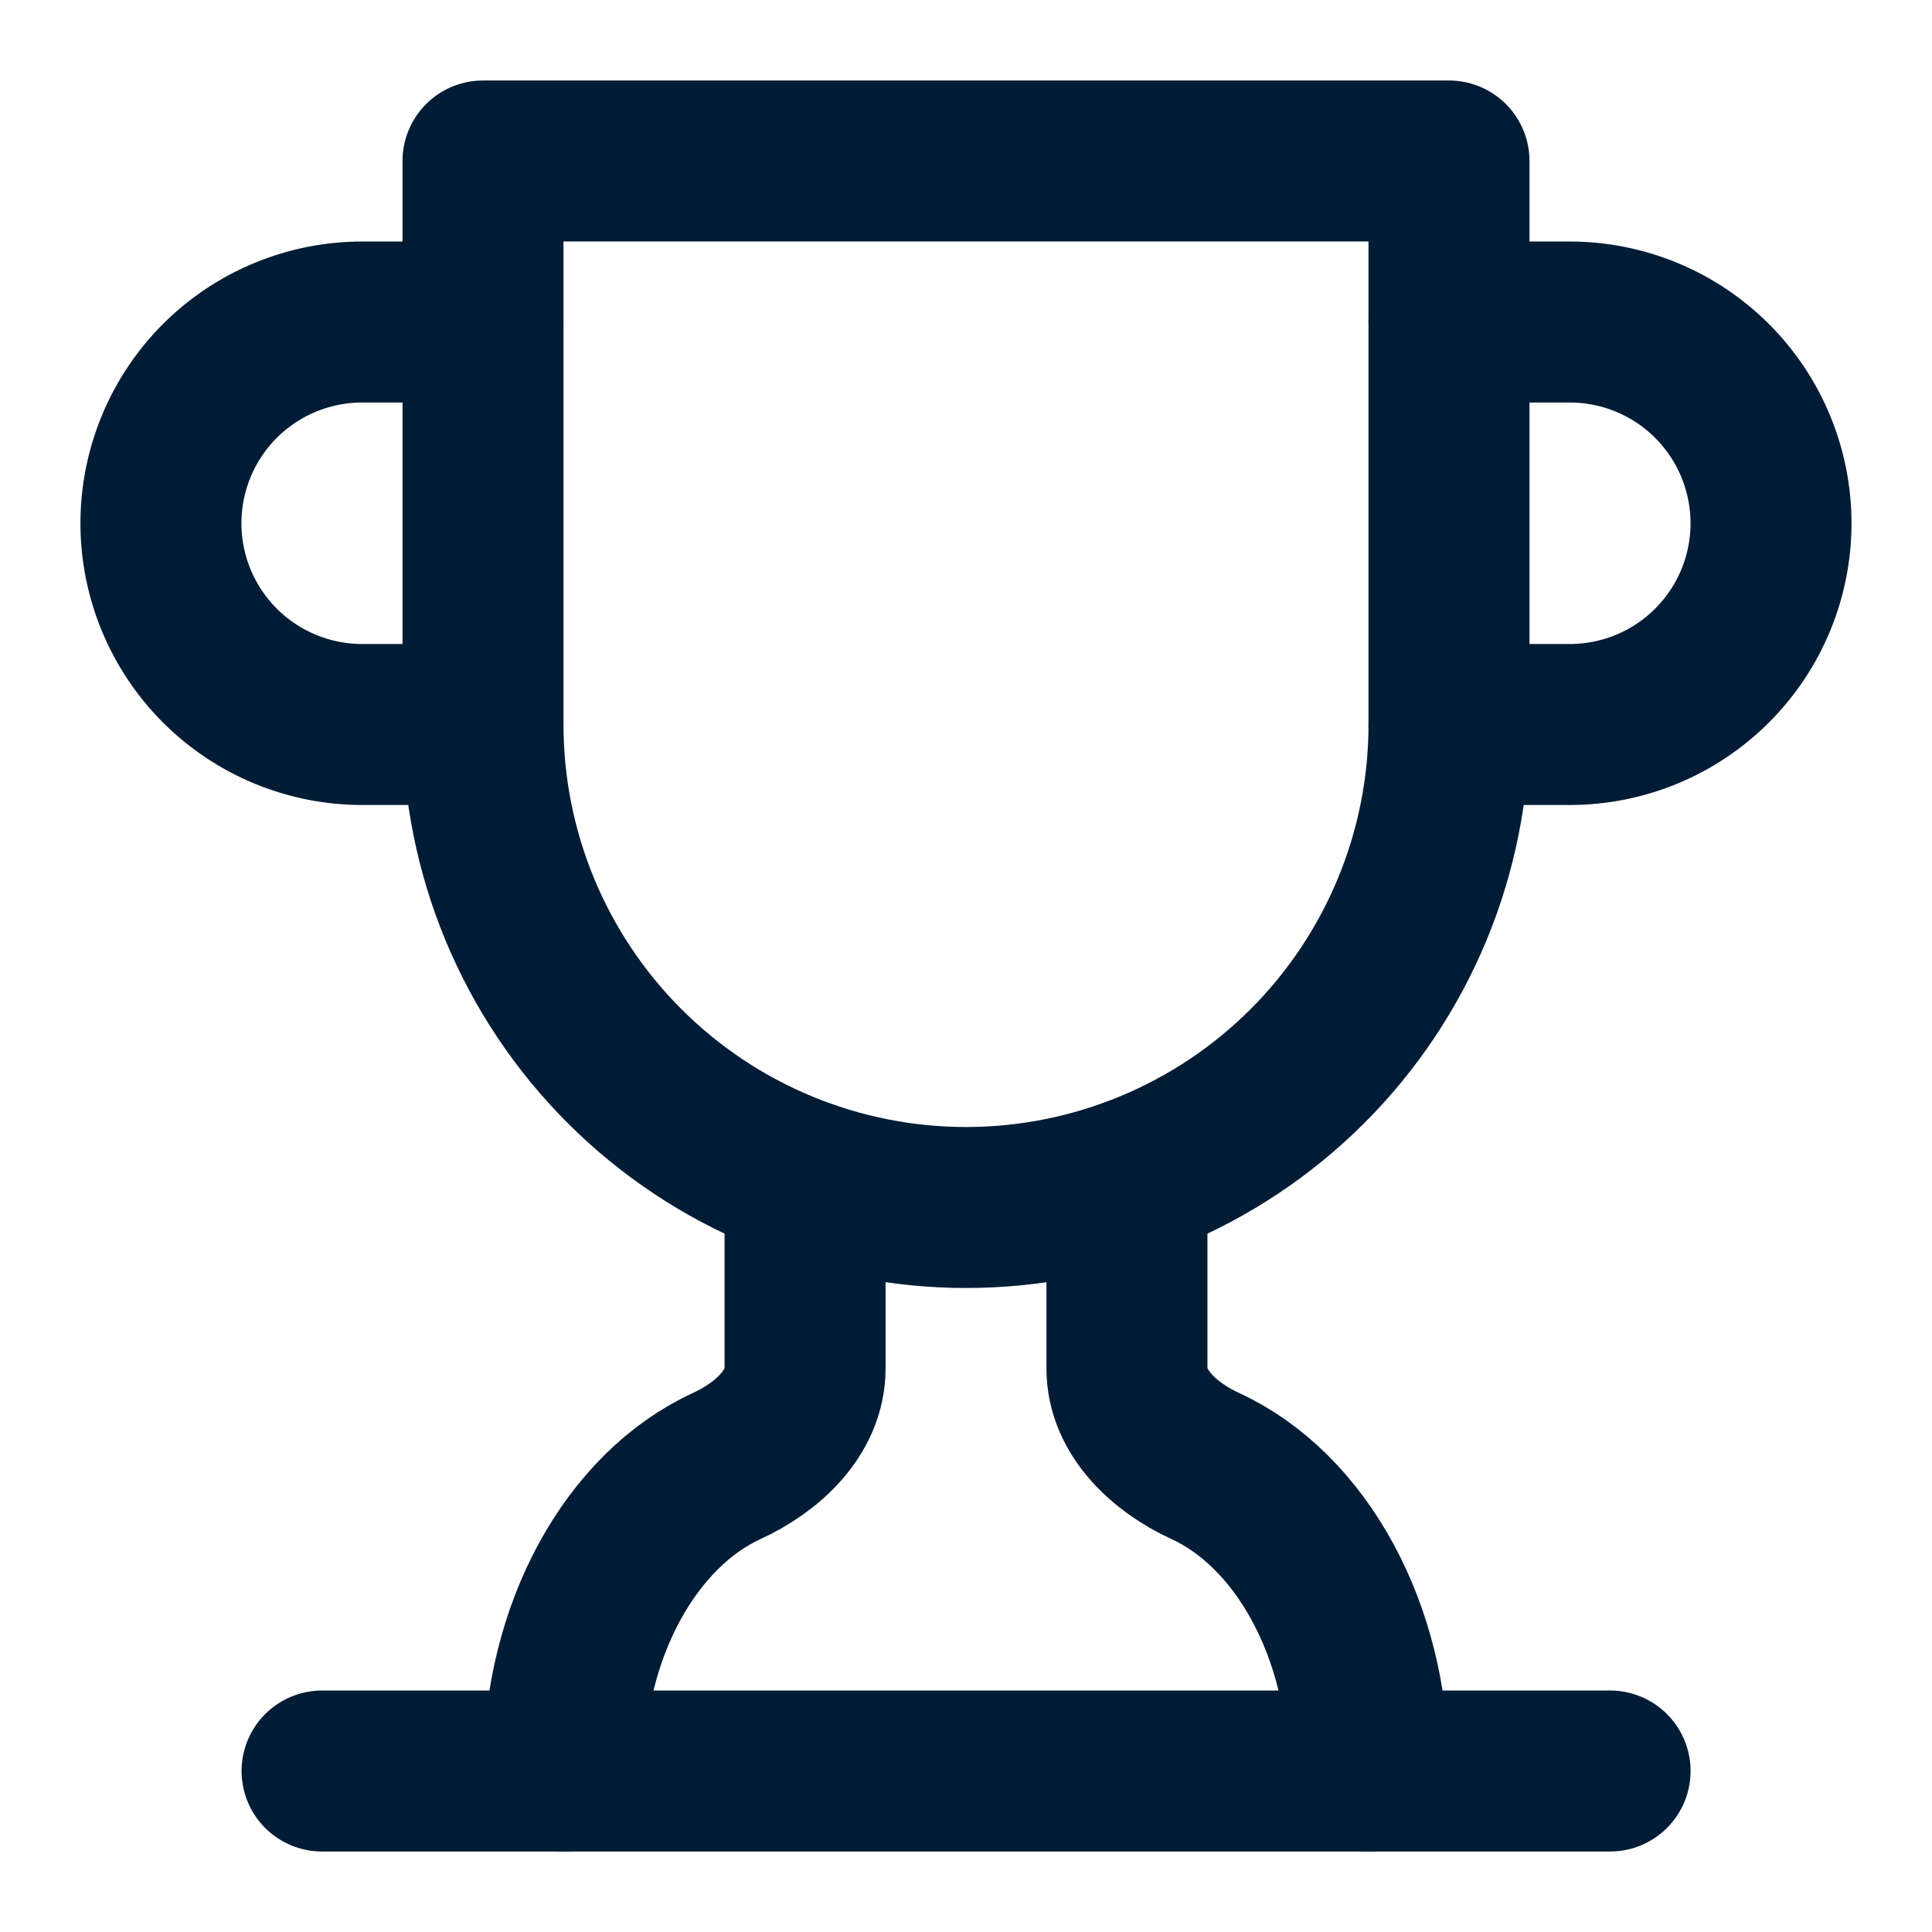 <svg width="40" height="40" viewBox="0 0 40 40" fill="none" xmlns="http://www.w3.org/2000/svg">
<path d="M9.999 15H7.499C6.394 15 5.334 14.561 4.552 13.78C3.771 12.998 3.332 11.939 3.332 10.834C3.332 9.729 3.771 8.669 4.552 7.887C5.334 7.106 6.394 6.667 7.499 6.667H9.999" stroke="#021C36" stroke-width="3.333" stroke-linecap="round" stroke-linejoin="round"/>
<path d="M30 15H32.5C33.605 15 34.665 14.561 35.446 13.78C36.228 12.998 36.667 11.939 36.667 10.834C36.667 9.729 36.228 8.669 35.446 7.887C34.665 7.106 33.605 6.667 32.5 6.667H30" stroke="#021C36" stroke-width="3.333" stroke-linecap="round" stroke-linejoin="round"/>
<path d="M6.668 36.667H33.335" stroke="#021C36" stroke-width="3.333" stroke-linecap="round" stroke-linejoin="round"/>
<path d="M16.668 24.434V28.334C16.668 29.25 15.885 29.967 15.051 30.35C13.085 31.25 11.668 33.734 11.668 36.667" stroke="#021C36" stroke-width="3.333" stroke-linecap="round" stroke-linejoin="round"/>
<path d="M23.332 24.434V28.334C23.332 29.25 24.115 29.967 24.949 30.35C26.915 31.25 28.332 33.734 28.332 36.667" stroke="#021C36" stroke-width="3.333" stroke-linecap="round" stroke-linejoin="round"/>
<path d="M30 3.333H10V15C10 17.652 11.054 20.195 12.929 22.071C14.804 23.946 17.348 25 20 25C22.652 25 25.196 23.946 27.071 22.071C28.946 20.195 30 17.652 30 15V3.333Z" stroke="#021C36" stroke-width="3.333" stroke-linecap="round" stroke-linejoin="round"/>
</svg>
